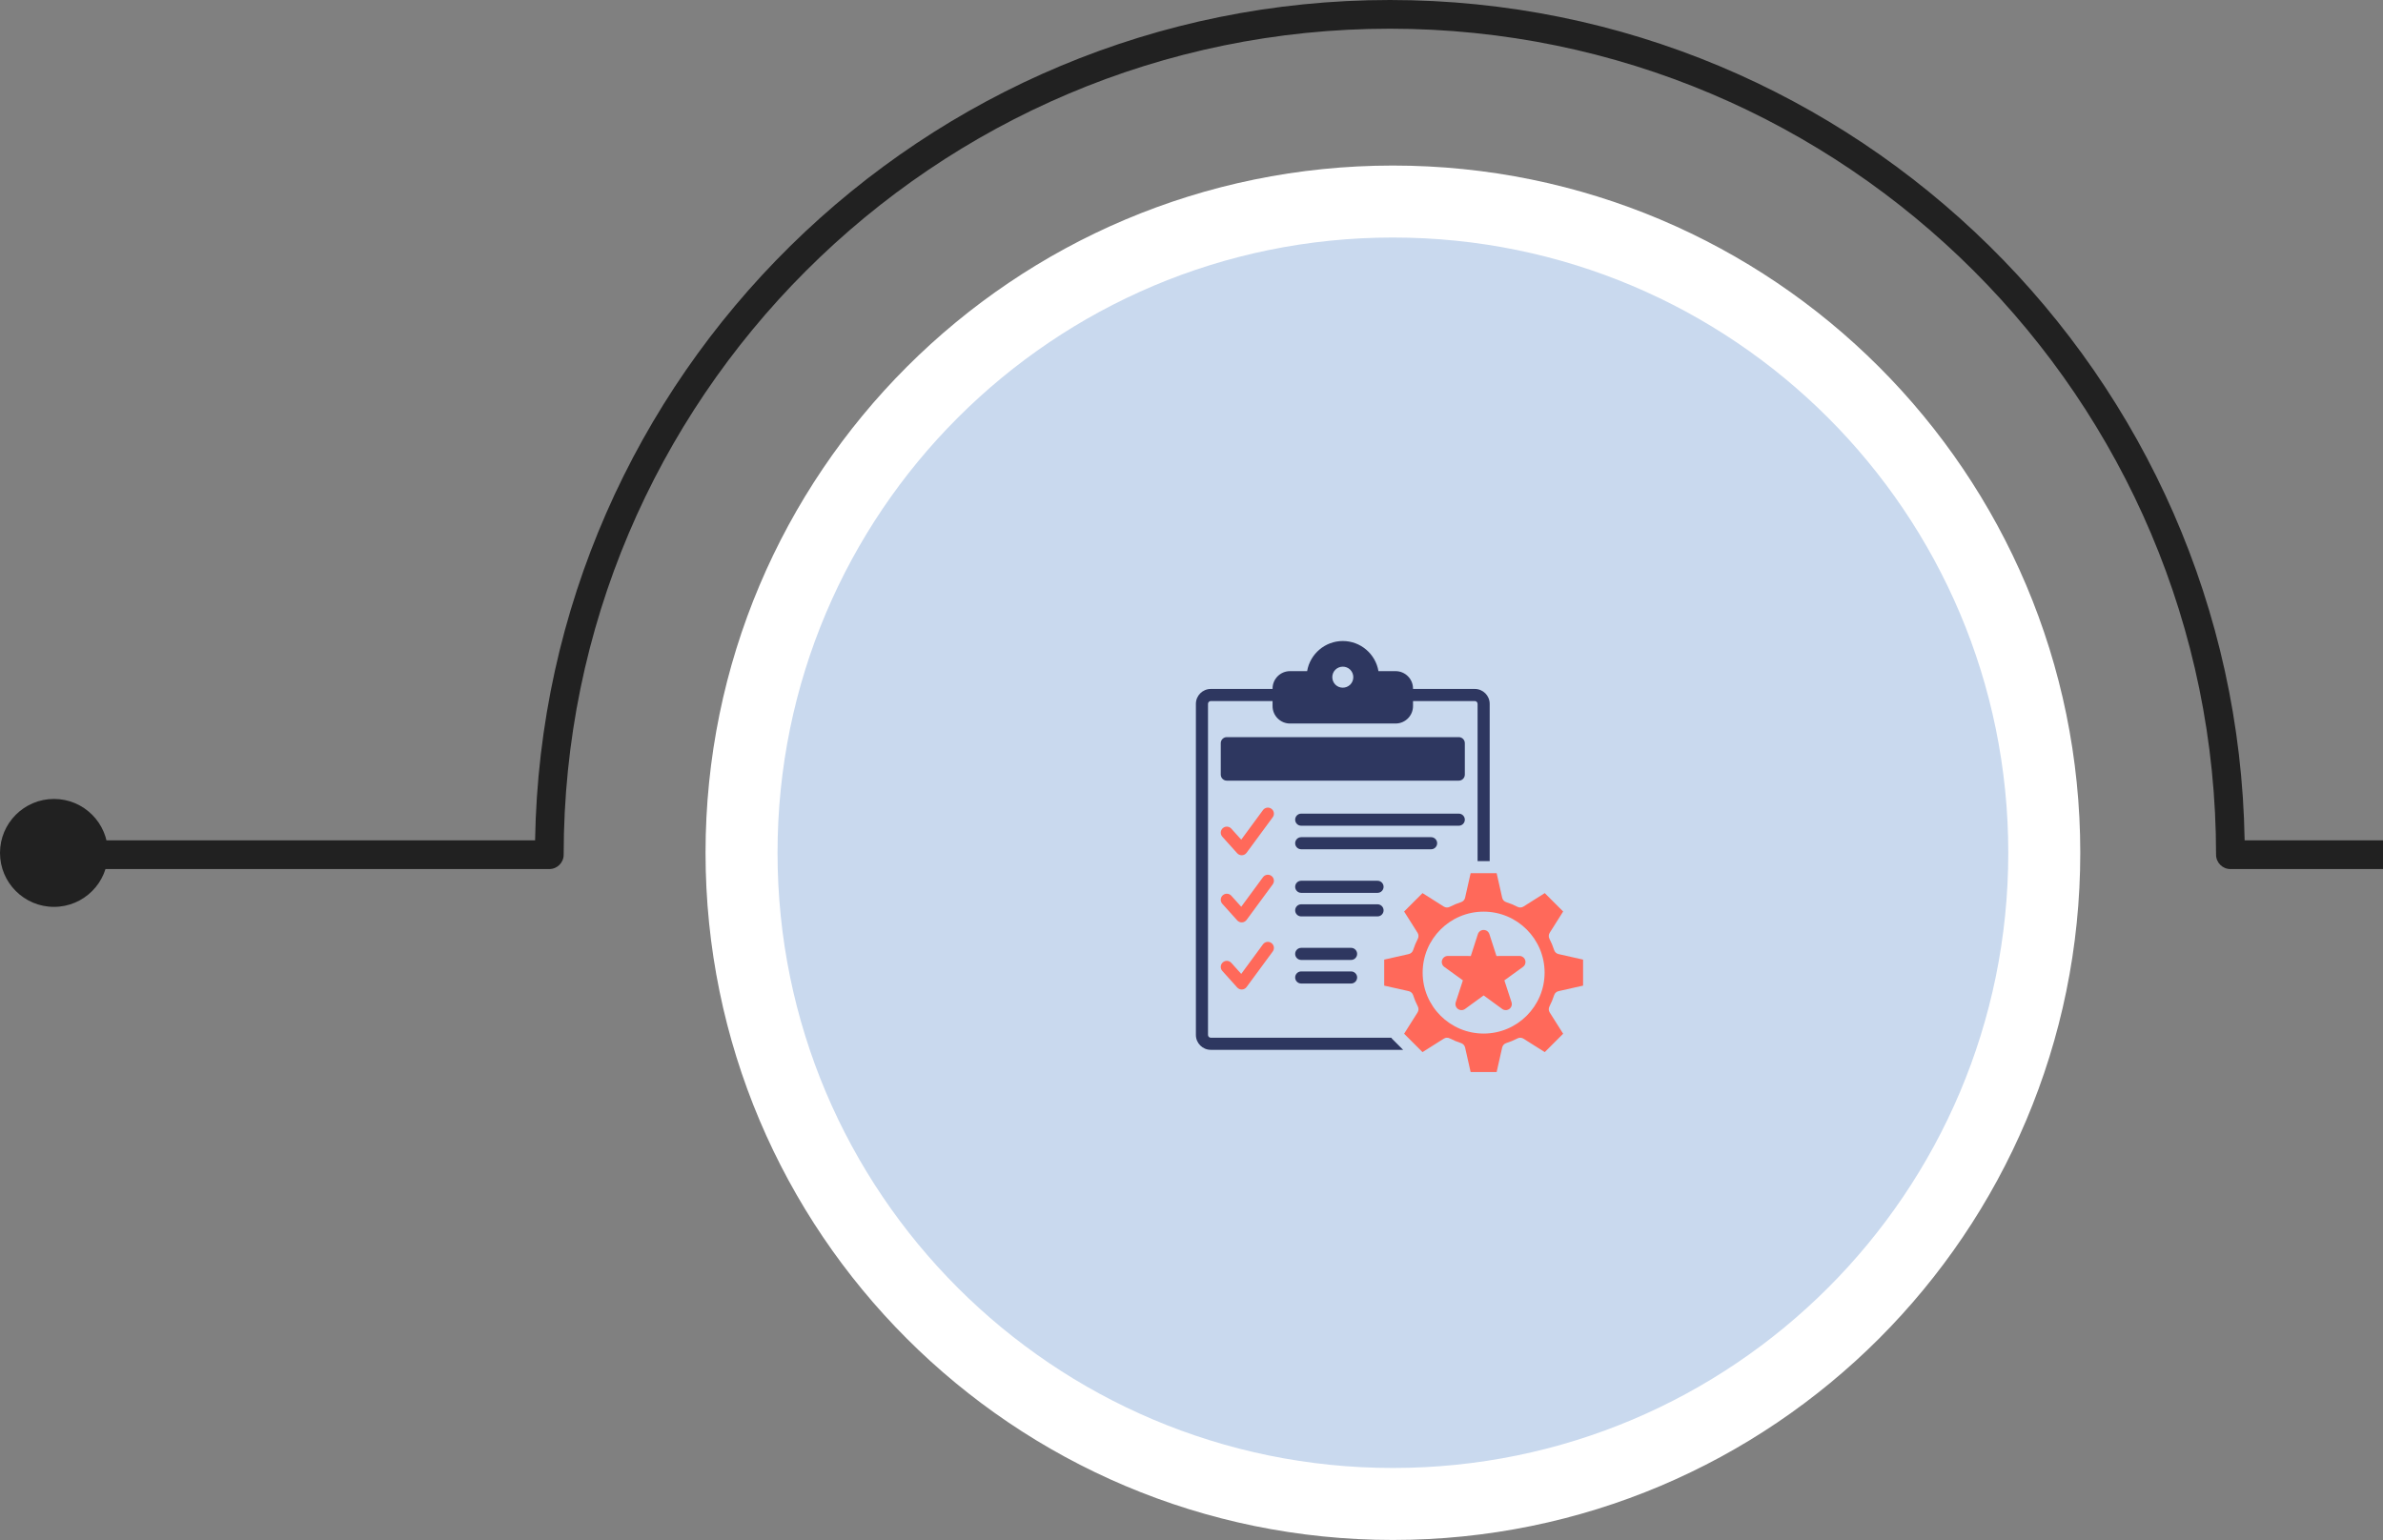 <svg xmlns="http://www.w3.org/2000/svg" width="331" height="214" viewBox="0 0 331 214" fill="none"><rect x="0" y="0" width="331" height="214" fill="#808080" stroke="none"/><path d="M7.498 111C3.358 111 0 114.358 0 118.498C0 122.637 3.358 125.995 7.498 125.995C11.637 125.995 14.995 122.637 14.995 118.498C14.995 114.358 11.637 111 7.498 111Z" fill="#212121"></path><path d="M193.475 28C243.443 28 283.951 68.507 283.951 118.475C283.951 168.443 243.443 208.951 193.475 208.951C143.507 208.951 103 168.443 103 118.475C103 68.507 143.507 28 193.475 28Z" fill="#C9D9EE" stroke="white" stroke-width="10"></path><path d="M193.053 0C257.862 6.23268e-05 310.712 52.194 311.781 116.753H331V120.741H309.806C308.705 120.741 307.812 119.848 307.812 118.747C307.812 55.469 256.33 3.988 193.053 3.988C129.775 3.988 78.294 55.469 78.294 118.747C78.294 119.848 77.4 120.741 76.3 120.741H8.994C7.894 120.741 7 119.848 7 118.747C7 117.646 7.893 116.753 8.994 116.753H74.324C75.393 52.194 128.244 0 193.053 0Z" fill="#212121"></path><path d="M204.853 95.719H196.269V95.662C196.269 94.329 195.183 93.244 193.848 93.244H191.468C191.068 90.872 188.999 89.059 186.516 89.059C184.031 89.059 181.962 90.872 181.561 93.244H179.182C177.846 93.244 176.76 94.329 176.76 95.662V95.719H168.179C167.04 95.719 166.111 96.646 166.111 97.786V143.793C166.111 144.931 167.04 145.857 168.179 145.857H194.895L193.37 144.332C193.322 144.284 193.281 144.232 193.249 144.176H168.18C167.969 144.176 167.792 144 167.792 143.792V97.786C167.792 97.576 167.969 97.399 168.18 97.399H176.76V98.103C176.76 99.437 177.846 100.521 179.182 100.521H193.848C195.183 100.521 196.269 99.437 196.269 98.103V97.399H204.853C205.061 97.399 205.237 97.577 205.237 97.786V119.636H206.918V97.786C206.918 96.646 205.992 95.719 204.853 95.719ZM187.554 95.114C187.264 95.399 186.888 95.542 186.512 95.542C186.139 95.542 185.767 95.401 185.484 95.122C184.915 94.545 184.915 93.619 185.475 93.052C186.052 92.482 186.977 92.482 187.546 93.042C187.549 93.046 187.552 93.048 187.554 93.052C188.114 93.621 188.114 94.545 187.554 95.114Z" fill="#2E3760"></path><path d="M169.78 116.249C169.47 115.904 169.498 115.373 169.843 115.063C170.187 114.752 170.719 114.78 171.029 115.125L172.408 116.656L175.43 112.548C175.705 112.174 176.231 112.093 176.605 112.369C176.979 112.644 177.059 113.17 176.784 113.543L173.15 118.482C173.001 118.686 172.767 118.811 172.515 118.823C172.501 118.824 172.488 118.824 172.474 118.824C172.236 118.824 172.009 118.724 171.849 118.547L169.78 116.249ZM176.605 121.694C176.231 121.419 175.705 121.499 175.43 121.873L172.408 125.98L171.029 124.447C170.719 124.102 170.188 124.074 169.843 124.384C169.498 124.694 169.47 125.226 169.78 125.571L171.849 127.871C172.009 128.049 172.236 128.15 172.474 128.15C172.487 128.15 172.501 128.149 172.515 128.149C172.767 128.136 173.001 128.011 173.15 127.807L176.784 122.868C177.059 122.495 176.979 121.969 176.605 121.694ZM176.605 131.019C176.231 130.744 175.705 130.825 175.43 131.198L172.408 135.306L171.029 133.773C170.719 133.427 170.188 133.399 169.843 133.71C169.498 134.02 169.47 134.551 169.78 134.896L171.849 137.197C172.009 137.374 172.236 137.475 172.474 137.475C172.487 137.475 172.501 137.475 172.515 137.474C172.767 137.462 173.001 137.336 173.15 137.133L176.784 132.194C177.059 131.82 176.979 131.294 176.605 131.019Z" fill="#FF695A"></path><path d="M203.465 113.881C203.465 114.345 203.089 114.721 202.625 114.721H180.74C180.275 114.721 179.899 114.345 179.899 113.881C179.899 113.417 180.275 113.041 180.74 113.041H202.625C203.089 113.041 203.465 113.417 203.465 113.881ZM198.78 116.313H180.74C180.275 116.313 179.899 116.689 179.899 117.153C179.899 117.617 180.275 117.993 180.74 117.993H198.78C199.244 117.993 199.621 117.617 199.621 117.153C199.621 116.689 199.244 116.313 198.78 116.313ZM191.34 122.366H180.74C180.275 122.366 179.899 122.742 179.899 123.206C179.899 123.671 180.275 124.047 180.74 124.047H191.34C191.804 124.047 192.18 123.671 192.18 123.206C192.18 122.742 191.804 122.366 191.34 122.366ZM191.34 125.638H180.74C180.275 125.638 179.899 126.014 179.899 126.479C179.899 126.943 180.275 127.319 180.74 127.319H191.34C191.804 127.319 192.18 126.943 192.18 126.479C192.18 126.014 191.804 125.638 191.34 125.638ZM187.665 131.688H180.74C180.275 131.688 179.899 132.064 179.899 132.528C179.899 132.993 180.275 133.369 180.74 133.369H187.666C188.13 133.369 188.506 132.993 188.506 132.528C188.506 132.064 188.129 131.688 187.665 131.688ZM187.665 134.964H180.74C180.275 134.964 179.899 135.34 179.899 135.804C179.899 136.268 180.275 136.644 180.74 136.644H187.666C188.13 136.644 188.506 136.268 188.506 135.804C188.506 135.34 188.129 134.964 187.665 134.964Z" fill="#2E3760"></path><path d="M202.624 102.412H170.405C169.941 102.412 169.564 102.788 169.564 103.252V107.618C169.564 108.082 169.941 108.459 170.405 108.459H202.624C203.089 108.459 203.465 108.082 203.465 107.618V103.252C203.465 102.788 203.089 102.412 202.624 102.412Z" fill="#2E3760"></path><path d="M215.868 138.268C215.958 137.984 216.192 137.77 216.482 137.704L219.89 136.936V133.322L216.482 132.554C216.192 132.488 215.958 132.274 215.868 131.99C215.696 131.453 215.477 130.927 215.22 130.431C215.083 130.166 215.096 129.847 215.255 129.595L217.122 126.638L214.568 124.084L211.611 125.952C211.359 126.112 211.041 126.125 210.776 125.987C210.28 125.729 209.756 125.512 209.216 125.34C208.933 125.248 208.718 125.015 208.653 124.724L207.884 121.316H204.272L203.502 124.724C203.437 125.015 203.222 125.248 202.939 125.34C202.401 125.512 201.875 125.729 201.38 125.987C201.114 126.125 200.797 126.112 200.544 125.952L197.587 124.084L195.033 126.638L196.9 129.595C197.06 129.847 197.073 130.166 196.936 130.431C196.679 130.927 196.46 131.451 196.288 131.99C196.198 132.274 195.963 132.488 195.673 132.554L192.266 133.322V136.936L195.673 137.704C195.963 137.77 196.198 137.984 196.288 138.268C196.46 138.807 196.679 139.331 196.936 139.827C197.073 140.092 197.06 140.411 196.9 140.663L195.033 143.62L197.587 146.174L200.544 144.306C200.797 144.147 201.114 144.133 201.38 144.272C201.875 144.529 202.401 144.747 202.938 144.919C203.222 145.01 203.437 145.243 203.502 145.534L204.272 148.942H207.884L208.653 145.534C208.718 145.243 208.934 145.01 209.216 144.919C209.755 144.747 210.28 144.529 210.776 144.272C211.041 144.133 211.359 144.147 211.611 144.306L214.568 146.174L217.122 143.62L215.255 140.663C215.096 140.411 215.083 140.092 215.22 139.827C215.477 139.331 215.696 138.805 215.868 138.268ZM206.078 143.597C201.406 143.597 197.607 139.799 197.607 135.128C197.607 130.458 201.406 126.657 206.078 126.657C210.747 126.657 214.546 130.458 214.546 135.128C214.546 139.799 210.747 143.597 206.078 143.597Z" fill="#FF695A"></path><path d="M211.051 132.814C211.05 132.814 211.05 132.814 211.049 132.814L207.858 132.82L206.877 129.783C206.765 129.436 206.442 129.201 206.078 129.201C205.713 129.201 205.39 129.436 205.278 129.783L204.298 132.82L201.106 132.814C201.106 132.814 201.105 132.814 201.105 132.814C200.741 132.814 200.418 133.048 200.306 133.395C200.193 133.741 200.317 134.121 200.612 134.335L203.197 136.205L202.205 139.239C202.091 139.585 202.215 139.965 202.509 140.179C202.805 140.394 203.204 140.394 203.498 140.178L206.078 138.297L208.657 140.178C208.804 140.286 208.978 140.34 209.152 140.34C209.325 140.34 209.499 140.286 209.646 140.179C209.941 139.965 210.064 139.585 209.95 139.239L208.958 136.205L211.543 134.335C211.838 134.121 211.962 133.741 211.849 133.395C211.737 133.048 211.415 132.814 211.051 132.814Z" fill="#FF695A"></path></svg>